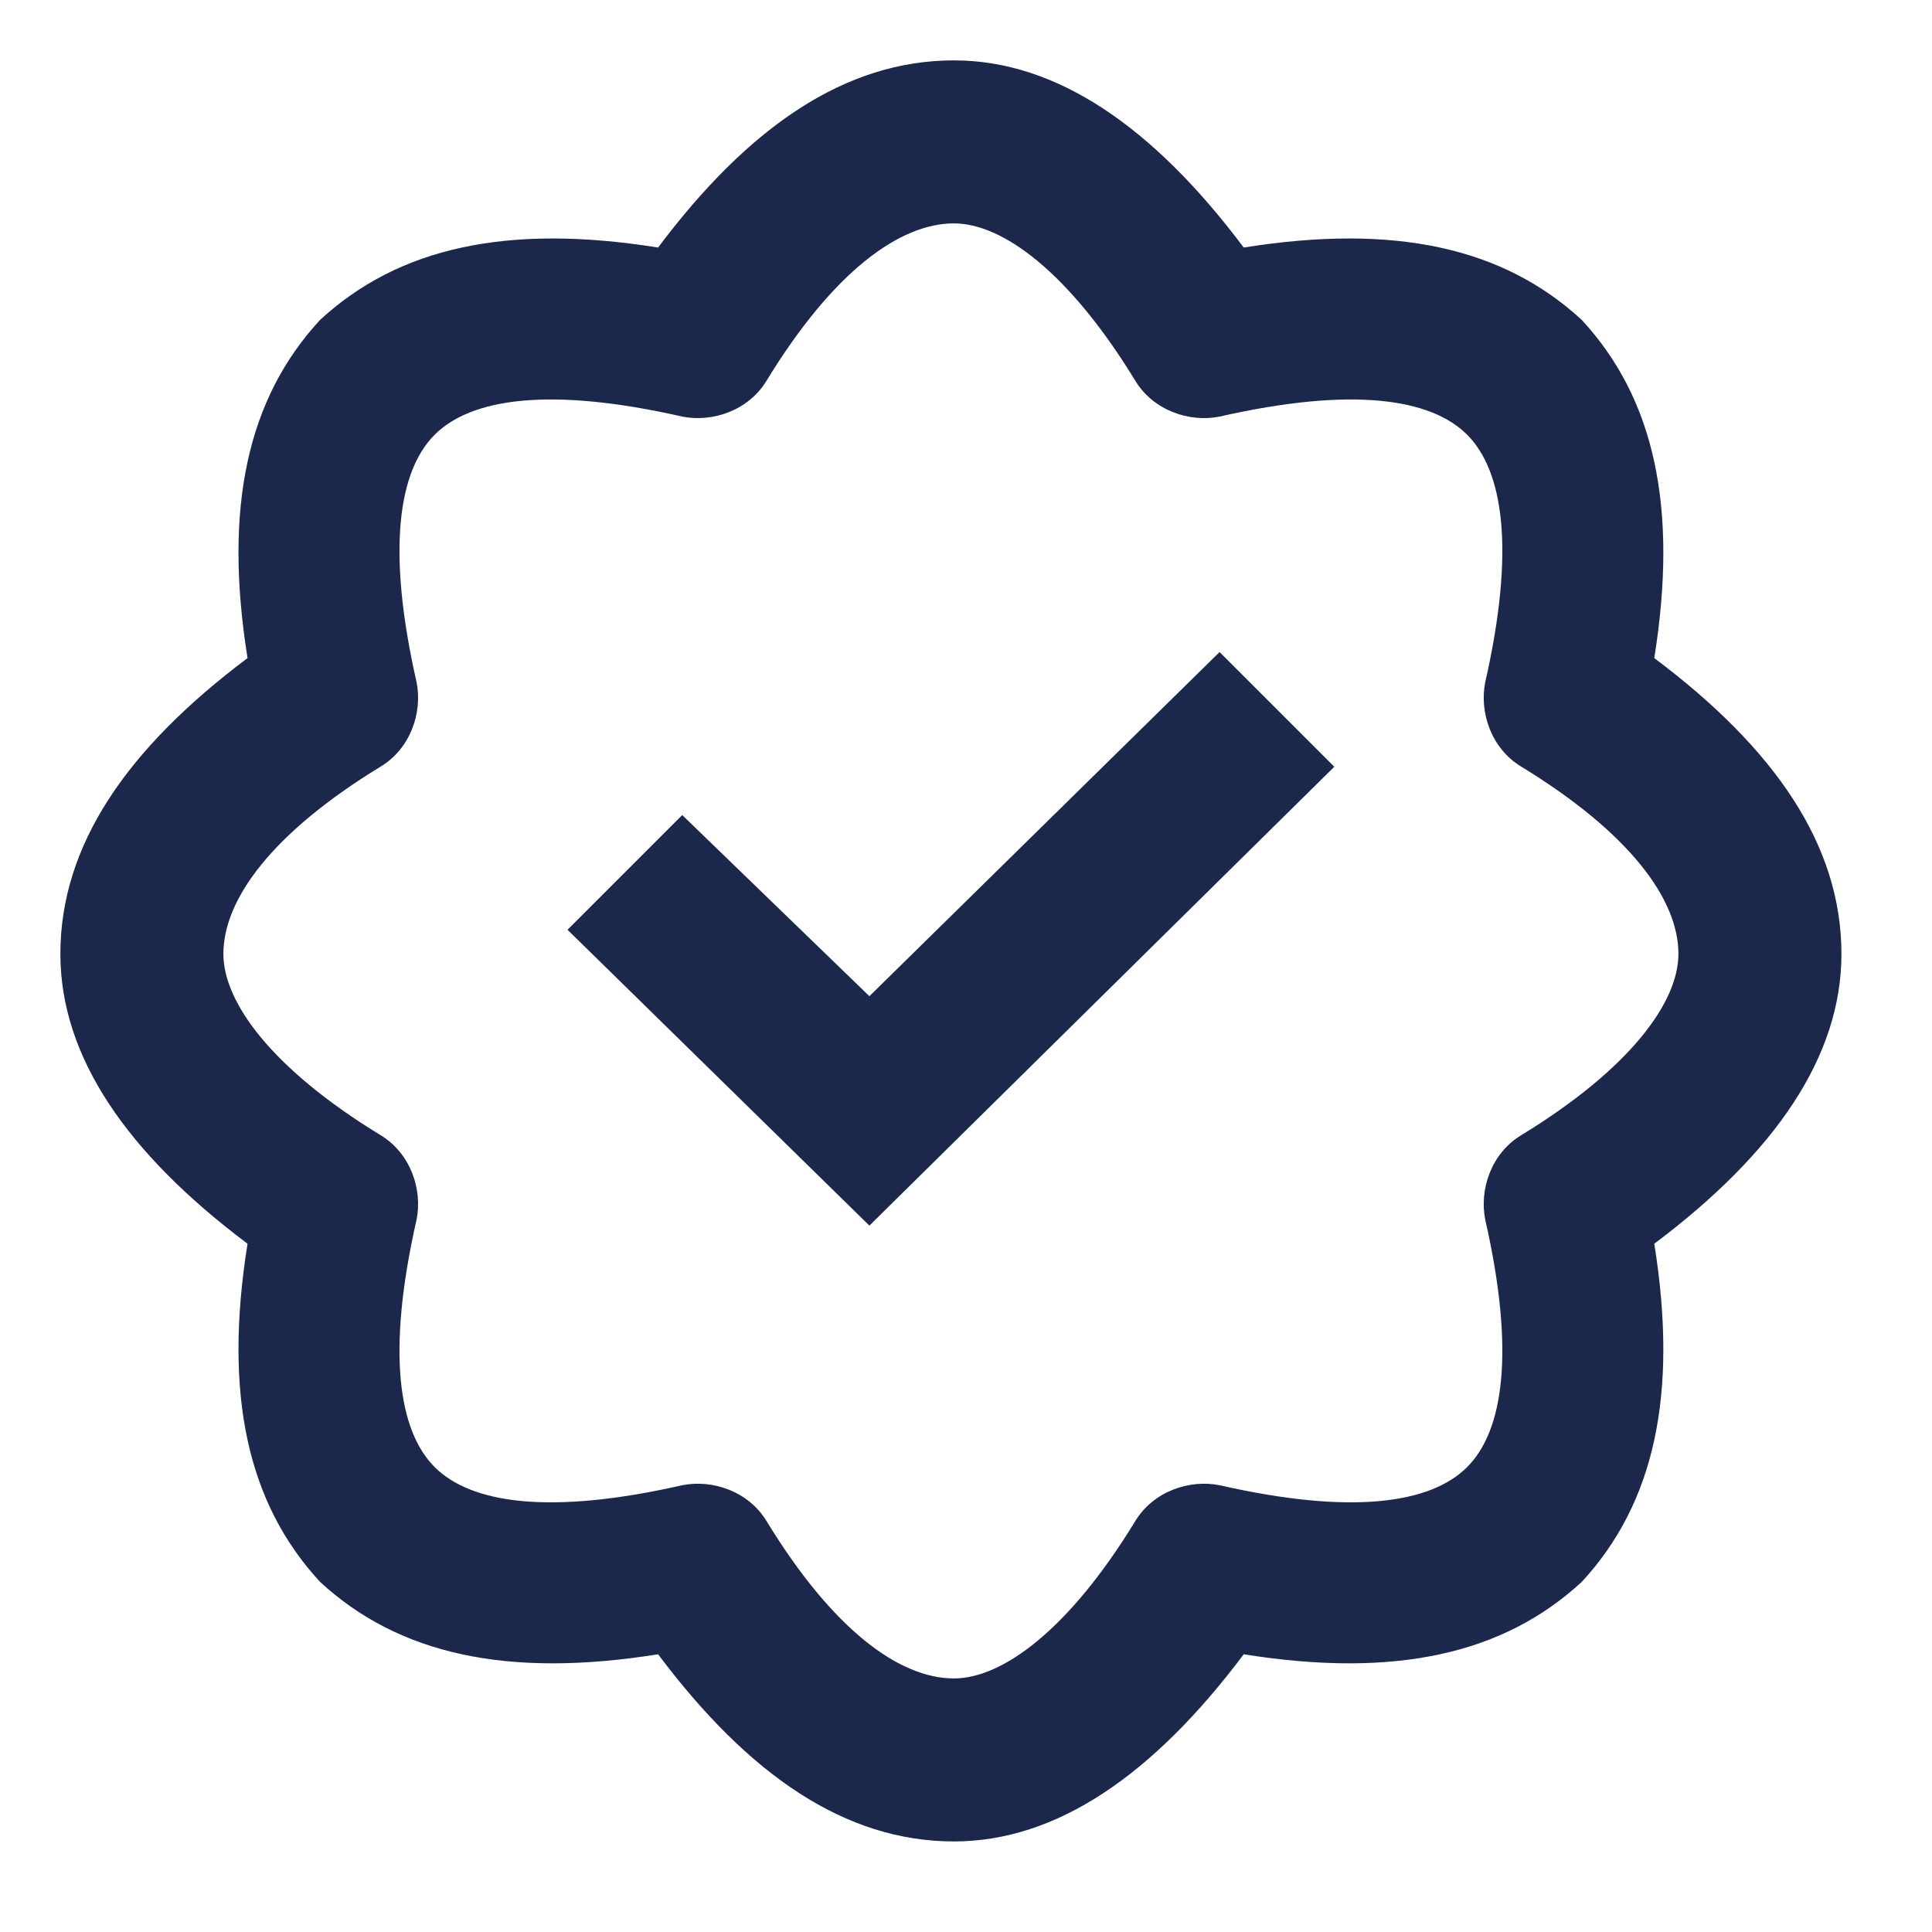 <?xml version="1.0" encoding="UTF-8"?> <svg xmlns="http://www.w3.org/2000/svg" version="1.2" viewBox="0 0 32 32" width="32" height="32"><title>bethemestore2-home-icon5-svg (2)-svg</title><style> .s0 { fill: #1c274c } </style><g id="Layer 1"><path id="Layer" fill-rule="evenodd" class="s0" d="m5.3 26.2c-1.2-1.3-1.6-3.1-1.2-5.6-2-1.5-3.1-3.1-3.1-4.8 0-1.8 1.1-3.4 3.1-4.9-0.4-2.5 0-4.3 1.2-5.6 1.3-1.2 3.1-1.6 5.6-1.2 1.5-2 3.1-3.1 4.9-3.1 1.7 0 3.3 1.1 4.8 3.1 2.5-0.4 4.3 0 5.6 1.2 1.2 1.3 1.6 3.1 1.2 5.6 2 1.5 3.1 3.1 3.1 4.9 0 1.7-1.1 3.3-3.1 4.8 0.4 2.5 0 4.3-1.2 5.6-1.3 1.2-3.1 1.6-5.6 1.2-1.5 2-3.1 3.1-4.8 3.1-1.8 0-3.4-1.1-4.9-3.1-2.5 0.4-4.3 0-5.6-1.2zm6-1.6c0.5-0.1 1.1 0.1 1.4 0.6 1.1 1.8 2.2 2.6 3.1 2.6 0.8 0 1.9-0.8 3-2.6 0.3-0.5 0.9-0.7 1.4-0.6 2.2 0.5 3.5 0.3 4.1-0.3 0.6-0.6 0.8-1.9 0.3-4.1-0.1-0.5 0.1-1.1 0.6-1.4 1.8-1.1 2.6-2.2 2.6-3 0-0.9-0.8-2-2.6-3.1-0.5-0.3-0.7-0.9-0.6-1.4 0.5-2.2 0.3-3.5-0.3-4.1-0.6-0.6-1.9-0.8-4.1-0.3-0.5 0.1-1.1-0.1-1.4-0.6-1.1-1.8-2.2-2.6-3-2.6-0.9 0-2 0.8-3.1 2.6-0.3 0.5-0.9 0.7-1.4 0.6-2.2-0.5-3.5-0.3-4.1 0.3-0.6 0.6-0.8 1.9-0.3 4.1 0.1 0.5-0.1 1.1-0.6 1.4-1.8 1.1-2.6 2.2-2.6 3.1 0 0.8 0.8 1.9 2.6 3 0.5 0.3 0.7 0.9 0.6 1.4-0.5 2.2-0.3 3.5 0.3 4.1 0.6 0.6 1.9 0.8 4.1 0.3zm3.1-8.1l5.8-5.7 1.9 1.9-7.7 7.6-5-4.9 1.9-1.9z"></path></g></svg> 